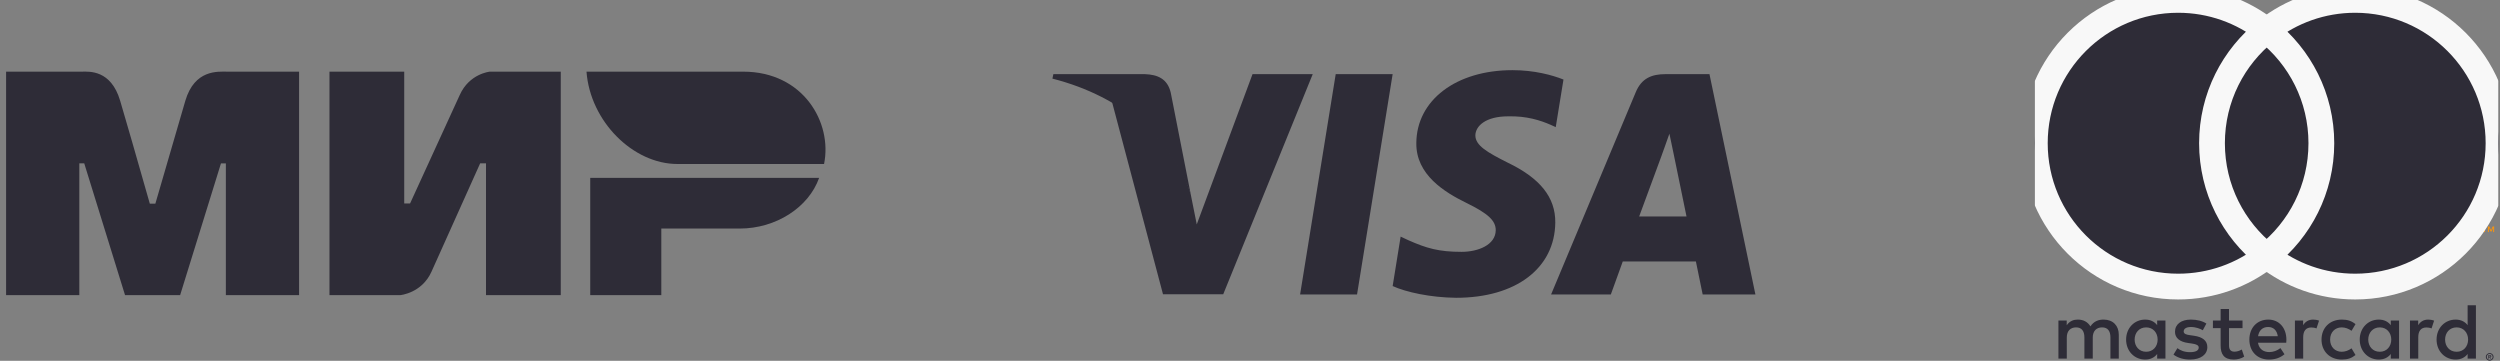 <svg width="194" height="28" viewBox="0 0 194 28" fill="none" xmlns="http://www.w3.org/2000/svg">
<rect x="0" y="0" width="194" height="28" fill="#808080" stroke="none"/>
<g clip-path="url(#clip0)">
<path fill-rule="evenodd" clip-rule="evenodd" d="M6.353 5.56C6.921 5.556 8.609 5.404 9.324 7.818C9.806 9.444 10.573 12.107 11.626 15.807H12.055C13.184 11.906 13.96 9.243 14.382 7.818C15.105 5.379 16.911 5.56 17.634 5.56L23.209 5.56V22.902H17.527V12.682H17.146L13.978 22.902H9.703L6.536 12.674H6.155V22.902H0.473V5.56L6.353 5.56ZM31.368 5.56V15.787H31.822L35.674 7.377C36.422 5.704 38.016 5.56 38.016 5.56H43.515V22.902H37.714V12.674H37.261L33.483 21.084C32.736 22.75 31.066 22.902 31.066 22.902H25.567V5.56H31.368ZM63.565 13.801C62.756 16.094 60.215 17.736 57.401 17.736H51.318V22.902H45.802V13.801H63.565Z" fill="#2E2C37"/>
<path fill-rule="evenodd" clip-rule="evenodd" d="M57.666 5.56H45.512C45.801 9.421 49.126 12.726 52.568 12.726H63.947C64.604 9.517 62.343 5.56 57.666 5.56Z" fill="#2E2C37"/>
</g>
<g clip-path="url(#clip1)">
<path d="M193.151 27.607V27.68H193.218C193.233 27.68 193.246 27.676 193.255 27.671C193.264 27.665 193.269 27.655 193.269 27.643C193.269 27.631 193.264 27.622 193.255 27.616C193.246 27.61 193.233 27.607 193.218 27.607H193.151ZM193.219 27.556C193.254 27.556 193.281 27.564 193.3 27.579C193.319 27.595 193.328 27.616 193.328 27.643C193.328 27.666 193.321 27.684 193.305 27.699C193.291 27.713 193.269 27.722 193.241 27.726L193.33 27.828H193.261L193.178 27.727H193.151V27.828H193.093V27.556H193.219ZM193.202 27.922C193.233 27.922 193.263 27.916 193.29 27.904C193.317 27.892 193.342 27.876 193.362 27.855C193.383 27.835 193.399 27.811 193.411 27.782C193.422 27.755 193.429 27.725 193.429 27.693C193.429 27.662 193.422 27.632 193.411 27.604C193.399 27.577 193.383 27.552 193.362 27.531C193.342 27.511 193.317 27.495 193.29 27.483C193.263 27.471 193.233 27.466 193.202 27.466C193.17 27.466 193.139 27.471 193.112 27.483C193.083 27.495 193.059 27.511 193.038 27.531C193.018 27.552 193.001 27.577 192.99 27.604C192.978 27.632 192.972 27.662 192.972 27.693C192.972 27.725 192.978 27.755 192.99 27.782C193.001 27.811 193.018 27.835 193.038 27.855C193.059 27.876 193.083 27.892 193.112 27.904C193.139 27.916 193.17 27.922 193.202 27.922ZM193.202 27.4C193.243 27.4 193.281 27.408 193.318 27.423C193.354 27.438 193.385 27.459 193.413 27.486C193.44 27.512 193.461 27.543 193.477 27.579C193.492 27.615 193.5 27.653 193.5 27.693C193.5 27.734 193.492 27.772 193.477 27.807C193.461 27.843 193.44 27.874 193.413 27.901C193.385 27.927 193.354 27.948 193.318 27.963C193.281 27.979 193.243 27.987 193.202 27.987C193.159 27.987 193.12 27.979 193.083 27.963C193.047 27.948 193.015 27.927 192.988 27.901C192.961 27.874 192.94 27.843 192.924 27.807C192.909 27.772 192.901 27.734 192.901 27.693C192.901 27.653 192.909 27.615 192.924 27.579C192.94 27.543 192.961 27.512 192.988 27.486C193.015 27.459 193.047 27.438 193.083 27.423C193.12 27.408 193.159 27.4 193.202 27.4ZM165.647 26.351C165.647 25.832 165.988 25.405 166.544 25.405C167.075 25.405 167.433 25.814 167.433 26.351C167.433 26.889 167.075 27.297 166.544 27.297C165.988 27.297 165.647 26.87 165.647 26.351ZM168.039 26.351V24.874H167.396V25.233C167.193 24.967 166.884 24.8 166.464 24.8C165.635 24.8 164.986 25.449 164.986 26.351C164.986 27.253 165.635 27.902 166.464 27.902C166.884 27.902 167.193 27.735 167.396 27.469V27.828H168.039V26.351ZM189.739 26.351C189.739 25.832 190.079 25.405 190.635 25.405C191.167 25.405 191.525 25.814 191.525 26.351C191.525 26.889 191.167 27.297 190.635 27.297C190.079 27.297 189.739 26.87 189.739 26.351ZM192.131 26.351V23.688H191.488V25.233C191.284 24.967 190.975 24.8 190.555 24.8C189.727 24.8 189.078 25.449 189.078 26.351C189.078 27.253 189.727 27.902 190.555 27.902C190.975 27.902 191.284 27.735 191.488 27.469V27.828H192.131V26.351ZM176.01 25.375C176.423 25.375 176.689 25.635 176.757 26.091H175.225C175.293 25.665 175.552 25.375 176.01 25.375ZM176.022 24.8C175.157 24.8 174.551 25.43 174.551 26.351C174.551 27.29 175.182 27.902 176.066 27.902C176.51 27.902 176.918 27.791 177.276 27.488L176.962 27.012C176.714 27.21 176.399 27.321 176.102 27.321C175.689 27.321 175.312 27.13 175.219 26.598H177.412C177.418 26.518 177.425 26.437 177.425 26.351C177.418 25.43 176.85 24.8 176.022 24.8ZM183.776 26.351C183.776 25.832 184.117 25.405 184.672 25.405C185.204 25.405 185.562 25.814 185.562 26.351C185.562 26.889 185.204 27.297 184.672 27.297C184.117 27.297 183.776 26.87 183.776 26.351ZM186.167 26.351V24.874H185.525V25.233C185.321 24.967 185.013 24.8 184.593 24.8C183.764 24.8 183.115 25.449 183.115 26.351C183.115 27.253 183.764 27.902 184.593 27.902C185.013 27.902 185.321 27.735 185.525 27.469V27.828H186.167V26.351ZM180.15 26.351C180.15 27.247 180.774 27.902 181.725 27.902C182.17 27.902 182.467 27.803 182.788 27.55L182.479 27.031C182.238 27.204 181.985 27.297 181.706 27.297C181.194 27.29 180.817 26.92 180.817 26.351C180.817 25.782 181.194 25.412 181.706 25.405C181.985 25.405 182.238 25.498 182.479 25.671L182.788 25.152C182.467 24.899 182.17 24.8 181.725 24.8C180.774 24.8 180.15 25.455 180.15 26.351ZM188.429 24.8C188.059 24.8 187.817 24.973 187.651 25.233V24.874H187.014V27.828H187.657V26.172C187.657 25.683 187.867 25.412 188.287 25.412C188.417 25.412 188.553 25.43 188.689 25.486L188.887 24.881C188.745 24.825 188.559 24.8 188.429 24.8ZM171.215 25.109C170.906 24.905 170.48 24.8 170.01 24.8C169.262 24.8 168.78 25.159 168.78 25.746C168.78 26.227 169.139 26.524 169.8 26.617L170.103 26.66C170.455 26.71 170.621 26.802 170.621 26.969C170.621 27.198 170.387 27.328 169.948 27.328C169.503 27.328 169.182 27.186 168.966 27.019L168.663 27.519C169.015 27.778 169.46 27.902 169.942 27.902C170.795 27.902 171.289 27.5 171.289 26.938C171.289 26.419 170.9 26.147 170.257 26.055L169.954 26.011C169.676 25.974 169.454 25.919 169.454 25.721C169.454 25.505 169.664 25.375 170.016 25.375C170.393 25.375 170.758 25.517 170.937 25.628L171.215 25.109ZM179.501 24.8C179.13 24.8 178.889 24.973 178.723 25.233V24.874H178.086V27.828H178.728V26.172C178.728 25.683 178.938 25.412 179.358 25.412C179.488 25.412 179.624 25.43 179.76 25.486L179.958 24.881C179.816 24.825 179.631 24.8 179.501 24.8ZM174.02 24.874H172.97V23.978H172.321V24.874H171.722V25.461H172.321V26.809C172.321 27.494 172.587 27.902 173.346 27.902C173.625 27.902 173.946 27.816 174.15 27.674L173.964 27.123C173.773 27.234 173.563 27.29 173.396 27.29C173.075 27.29 172.97 27.092 172.97 26.796V25.461H174.02V24.874ZM164.418 27.828V25.974C164.418 25.276 163.973 24.806 163.256 24.8C162.879 24.794 162.49 24.911 162.218 25.326C162.014 24.998 161.693 24.8 161.242 24.8C160.927 24.8 160.618 24.893 160.377 25.239V24.874H159.734V27.828H160.383V26.191C160.383 25.678 160.667 25.405 161.106 25.405C161.533 25.405 161.749 25.683 161.749 26.184V27.828H162.398V26.191C162.398 25.678 162.694 25.405 163.121 25.405C163.559 25.405 163.769 25.683 163.769 26.184V27.828H164.418Z" fill="#2E2C37"/>
<path d="M193.546 18.006V17.574H193.434L193.304 17.871L193.174 17.574H193.061V18.006H193.141V17.68L193.263 17.961H193.346L193.467 17.68V18.006H193.546ZM192.833 18.006V17.648H192.977V17.575H192.609V17.648H192.754V18.006H192.833Z" fill="#F79410"/>
<path d="M180.76 19.861H171.027V2.371H180.76V19.861Z" fill="#2E2C37"/>
<mask id="path-6-outside-1" maskUnits="userSpaceOnUse" x="156.902" y="-1.009" width="38" height="25" fill="black">
<rect fill="white" x="156.902" y="-1.009" width="38" height="25"/>
<path fill-rule="evenodd" clip-rule="evenodd" d="M175.894 2.373C173.31 4.41 171.651 7.569 171.651 11.114C171.651 14.66 173.31 17.819 175.894 19.856C178.478 17.819 180.137 14.66 180.137 11.114C180.137 7.569 178.478 4.41 175.894 2.373ZM175.894 2.365C174.003 0.878 171.617 -0.009 169.025 -0.009C162.882 -0.009 157.902 4.971 157.902 11.114C157.902 17.258 162.882 22.238 169.025 22.238C171.617 22.238 174.003 21.351 175.894 19.864C177.785 21.351 180.171 22.238 182.763 22.238C188.906 22.238 193.886 17.258 193.886 11.114C193.886 4.971 188.906 -0.009 182.763 -0.009C180.171 -0.009 177.785 0.878 175.894 2.365Z"/>
</mask>
<path fill-rule="evenodd" clip-rule="evenodd" d="M175.894 2.373C173.31 4.41 171.651 7.569 171.651 11.114C171.651 14.66 173.31 17.819 175.894 19.856C178.478 17.819 180.137 14.66 180.137 11.114C180.137 7.569 178.478 4.41 175.894 2.373ZM175.894 2.365C174.003 0.878 171.617 -0.009 169.025 -0.009C162.882 -0.009 157.902 4.971 157.902 11.114C157.902 17.258 162.882 22.238 169.025 22.238C171.617 22.238 174.003 21.351 175.894 19.864C177.785 21.351 180.171 22.238 182.763 22.238C188.906 22.238 193.886 17.258 193.886 11.114C193.886 4.971 188.906 -0.009 182.763 -0.009C180.171 -0.009 177.785 0.878 175.894 2.365Z" fill="#2E2C37"/>
<path d="M175.894 2.373L176.513 1.588L175.894 1.1L175.275 1.588L175.894 2.373ZM175.894 19.856L175.275 20.641L175.894 21.129L176.513 20.641L175.894 19.856ZM175.894 2.365L175.276 3.151L175.894 3.637L176.512 3.151L175.894 2.365ZM175.894 19.864L176.512 19.078L175.894 18.592L175.276 19.078L175.894 19.864ZM172.651 11.114C172.651 7.888 174.159 5.014 176.513 3.159L175.275 1.588C172.46 3.806 170.651 7.25 170.651 11.114H172.651ZM176.513 19.071C174.159 17.215 172.651 14.341 172.651 11.114H170.651C170.651 14.979 172.46 18.423 175.275 20.641L176.513 19.071ZM176.513 20.641C179.328 18.423 181.137 14.979 181.137 11.114H179.137C179.137 14.341 177.629 17.215 175.275 19.07L176.513 20.641ZM181.137 11.114C181.137 7.25 179.328 3.806 176.513 1.588L175.275 3.159C177.629 5.014 179.137 7.888 179.137 11.114H181.137ZM176.512 1.579C174.451 -0.042 171.849 -1.009 169.025 -1.009V0.991C171.385 0.991 173.555 1.798 175.276 3.151L176.512 1.579ZM169.025 -1.009C162.329 -1.009 156.902 4.419 156.902 11.114H158.902C158.902 5.523 163.434 0.991 169.025 0.991V-1.009ZM156.902 11.114C156.902 17.81 162.329 23.238 169.025 23.238V21.238C163.434 21.238 158.902 16.706 158.902 11.114H156.902ZM169.025 23.238C171.849 23.238 174.451 22.271 176.512 20.65L175.276 19.078C173.555 20.431 171.385 21.238 169.025 21.238V23.238ZM182.763 21.238C180.403 21.238 178.234 20.431 176.512 19.078L175.276 20.65C177.337 22.271 179.939 23.238 182.763 23.238V21.238ZM192.886 11.114C192.886 16.706 188.354 21.238 182.763 21.238V23.238C189.459 23.238 194.886 17.81 194.886 11.114H192.886ZM182.763 0.991C188.354 0.991 192.886 5.523 192.886 11.114H194.886C194.886 4.419 189.459 -1.009 182.763 -1.009V0.991ZM176.512 3.151C178.234 1.798 180.403 0.991 182.763 0.991V-1.009C179.939 -1.009 177.337 -0.042 175.276 1.579L176.512 3.151Z" fill="#F8F8F8" mask="url(#path-6-outside-1)"/>
</g>
<g clip-path="url(#clip2)">
<path d="M105.306 22.853H100.887L103.651 5.754H108.069L105.306 22.853Z" fill="#2E2C37"/>
<path d="M121.326 6.172C120.454 5.826 119.072 5.444 117.362 5.444C112.999 5.444 109.926 7.773 109.907 11.101C109.871 13.557 112.107 14.921 113.78 15.74C115.489 16.577 116.07 17.123 116.07 17.869C116.053 19.015 114.689 19.543 113.417 19.543C111.652 19.543 110.707 19.27 109.271 18.633L108.689 18.36L108.07 22.198C109.107 22.671 111.016 23.09 112.999 23.108C117.635 23.108 120.654 20.816 120.69 17.269C120.707 15.322 119.526 13.831 116.98 12.612C115.435 11.83 114.488 11.302 114.488 10.502C114.506 9.774 115.289 9.028 117.034 9.028C118.47 8.992 119.526 9.337 120.325 9.683L120.725 9.865L121.326 6.172Z" fill="#2E2C37"/>
<path d="M127.2 16.796C127.564 15.813 128.964 12.012 128.964 12.012C128.946 12.048 129.328 11.011 129.546 10.375L129.855 11.848C129.855 11.848 130.691 15.941 130.873 16.796C130.182 16.796 128.073 16.796 127.2 16.796ZM132.655 5.754H129.237C128.183 5.754 127.382 6.063 126.927 7.173L120.363 22.853H125C125 22.853 125.763 20.743 125.927 20.288C126.436 20.288 130.947 20.288 131.601 20.288C131.728 20.889 132.128 22.853 132.128 22.853H136.22L132.655 5.754Z" fill="#2E2C37"/>
<path d="M97.195 5.754L92.868 17.414L92.395 15.05C91.594 12.321 89.085 9.356 86.285 7.882L90.249 22.835H94.922L101.868 5.754H97.195Z" fill="#2E2C37"/>
<path d="M88.85 5.754H81.741L81.668 6.1C87.214 7.519 90.887 10.939 92.396 15.05L90.85 7.192C90.596 6.1 89.814 5.79 88.85 5.754Z" fill="#2E2C37"/>
</g>
<defs>
<clipPath id="clip0">
<rect width="64.387" height="17.664" fill="white" transform="translate(0 5.444)"/>
</clipPath>
<clipPath id="clip1">
<rect width="35.994" height="28" fill="white" transform="translate(157.891)"/>
</clipPath>
<clipPath id="clip2">
<rect width="54.55" height="17.664" fill="white" transform="translate(81.668 5.444)"/>
</clipPath>
</defs>
</svg>
